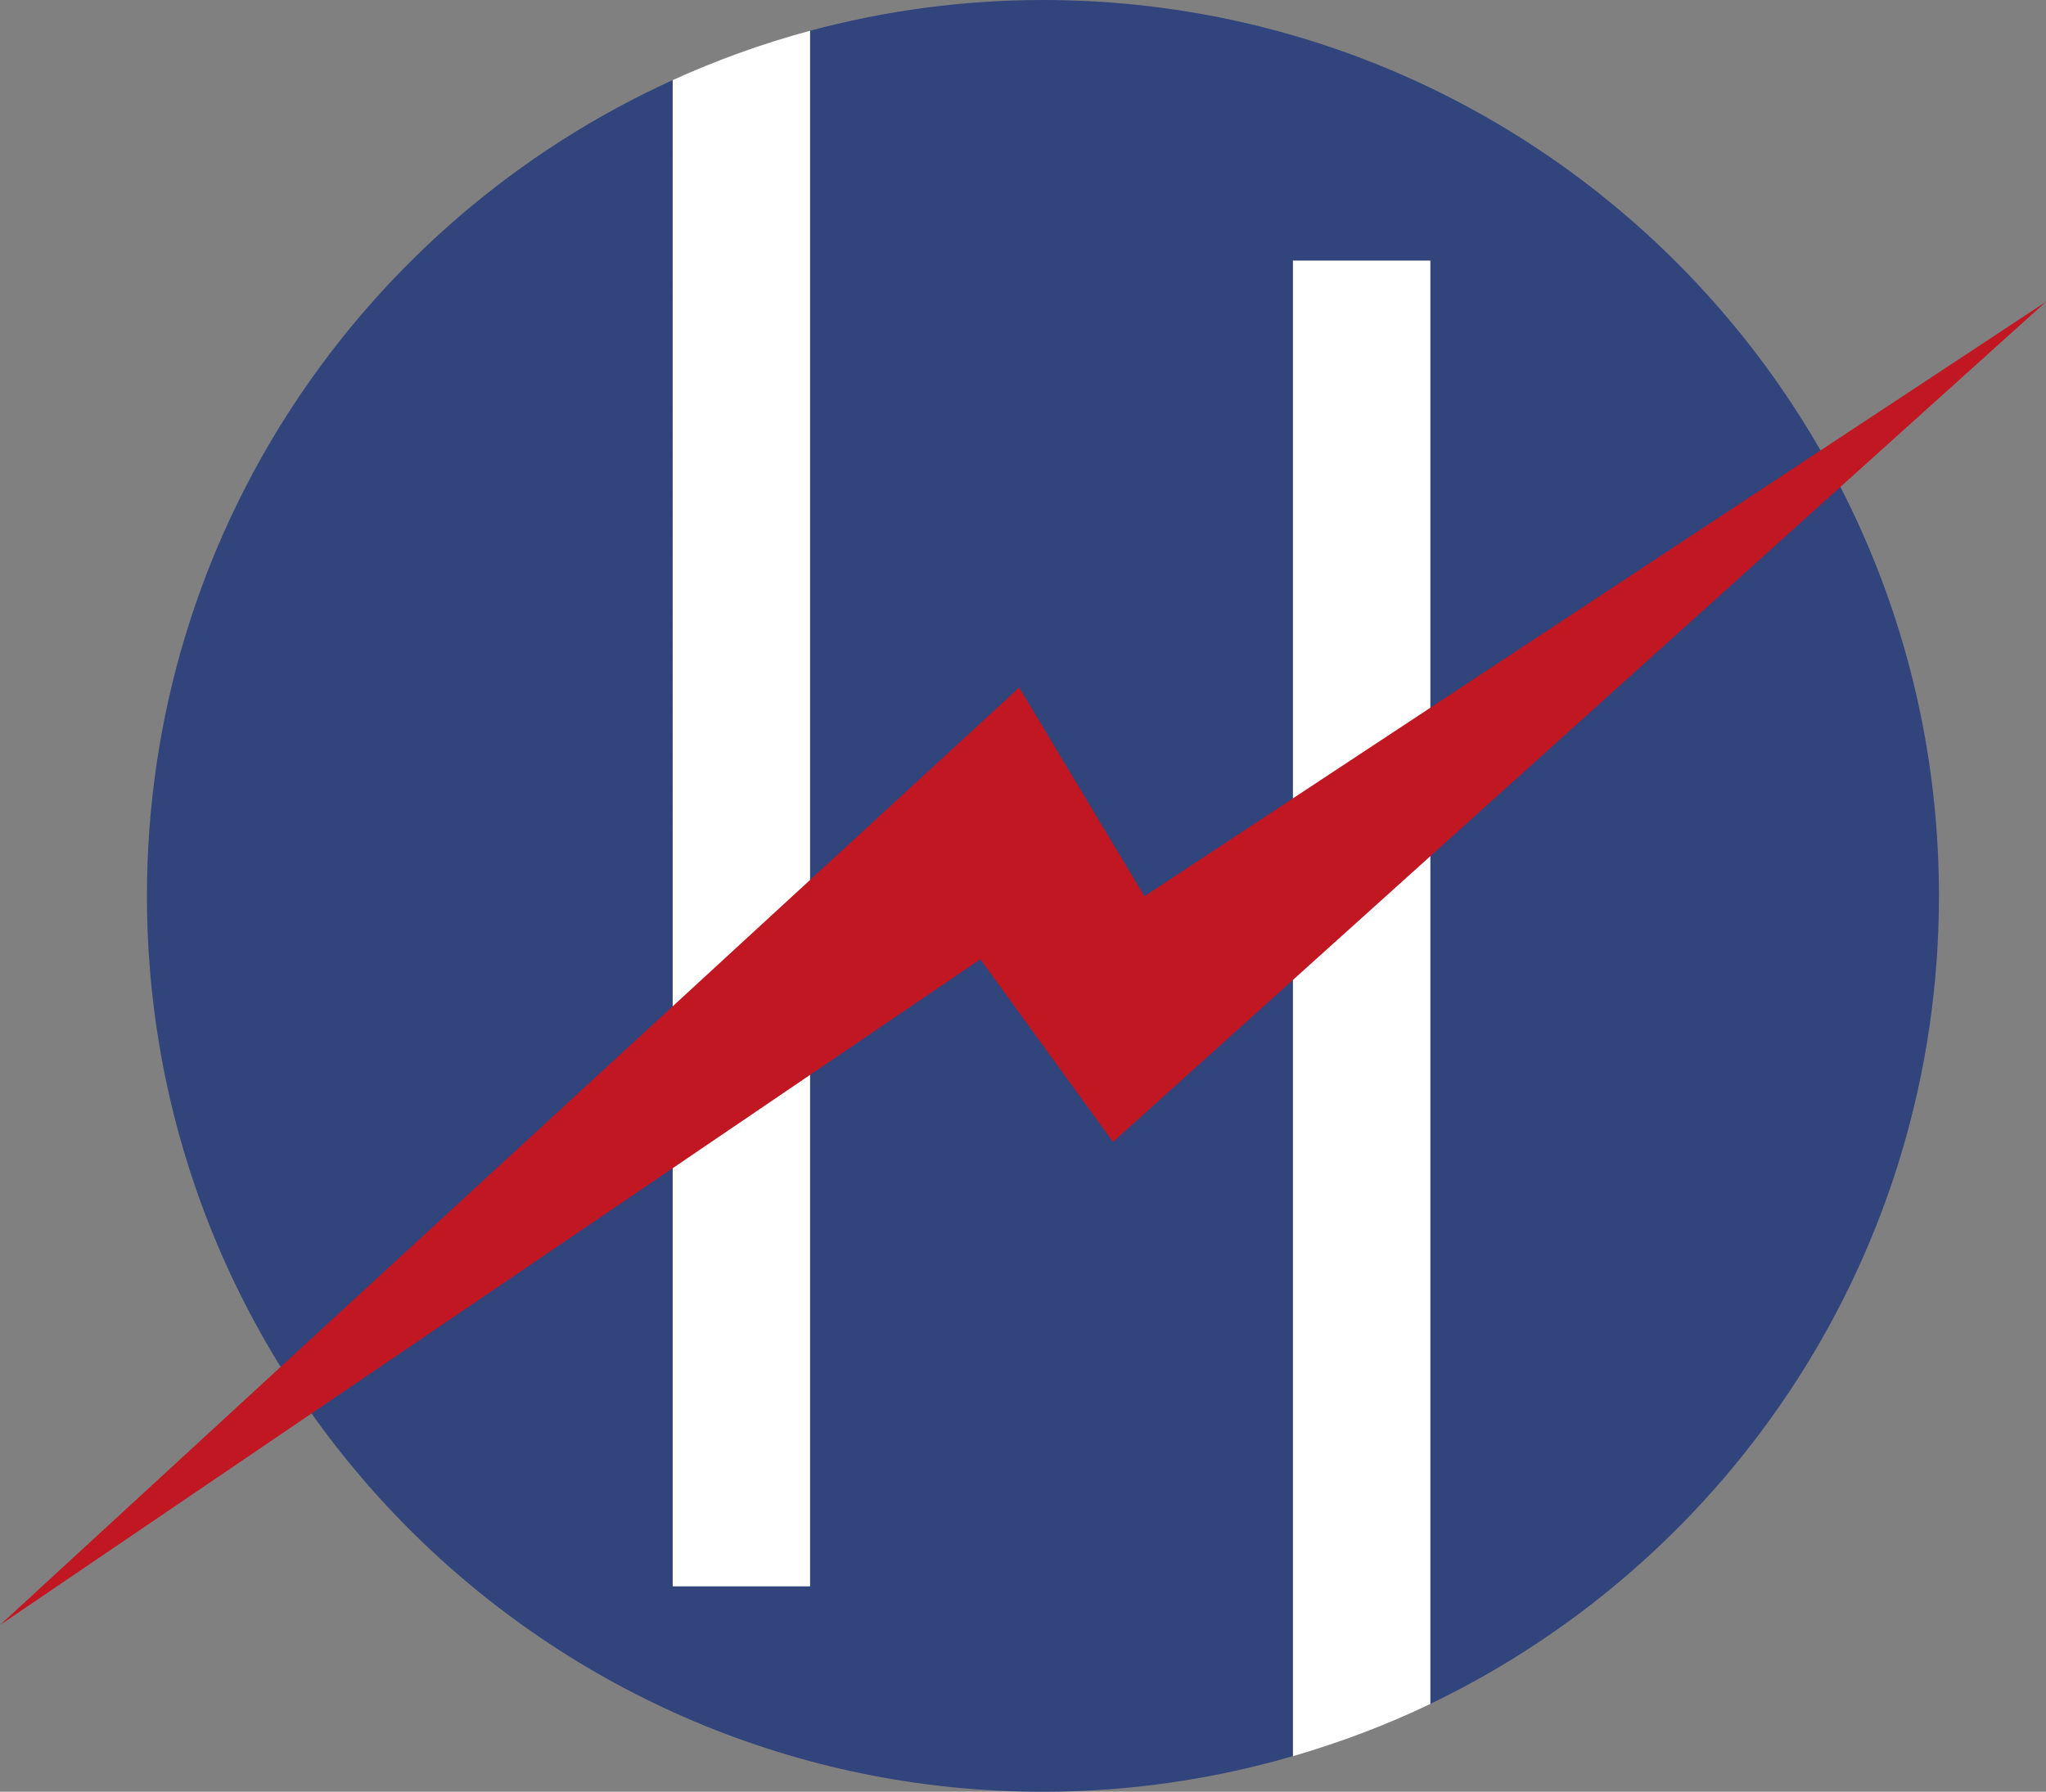 <?xml version="1.0" encoding="iso-8859-1"?>
<!-- Generator: Adobe Illustrator 23.0.4, SVG Export Plug-In . SVG Version: 6.00 Build 0)  -->
<svg version="1.1" id="Layer_1" xmlns="http://www.w3.org/2000/svg" xmlns:xlink="http://www.w3.org/1999/xlink" x="0px" y="0px"
	 viewBox="0 0 41.951 36.744" style="enable-background:new 0 0 41.951 36.744;" xml:space="preserve">
<rect x="0" y="0" width="41.951" height="36.744" fill="#808080" stroke="none"/>
<style type="text/css">
	.st0{fill:#31447C;}
	.st1{fill:#FFFFFF;}
	.st2{fill:#C01722;}
</style>
<g>
	<path class="st0" d="M21.384,36.744c1.78,0,3.499-0.258,5.127-0.731V5.345h2.816v29.597c6.17-2.963,10.429-9.269,10.429-16.571
		C39.757,8.225,31.531,0,21.384,0c-1.652,0-3.252,0.222-4.775,0.631v31.9h-2.816V1.643c-6.357,2.89-10.78,9.291-10.78,16.729
		C3.013,28.518,11.238,36.744,21.384,36.744z"/>
	<path class="st1" d="M16.609,32.531v-31.9c-0.973,0.261-1.914,0.602-2.816,1.012v30.888H16.609z"/>
	<path class="st1" d="M26.511,5.345v30.669c0.974-0.283,1.916-0.639,2.816-1.071V5.345H26.511z"/>
	<polygon class="st2" points="20.898,14.1 23.466,18.38 41.951,6.188 22.821,23.418 20.1,19.672 0,33.325 	"/>
</g>
</svg>

